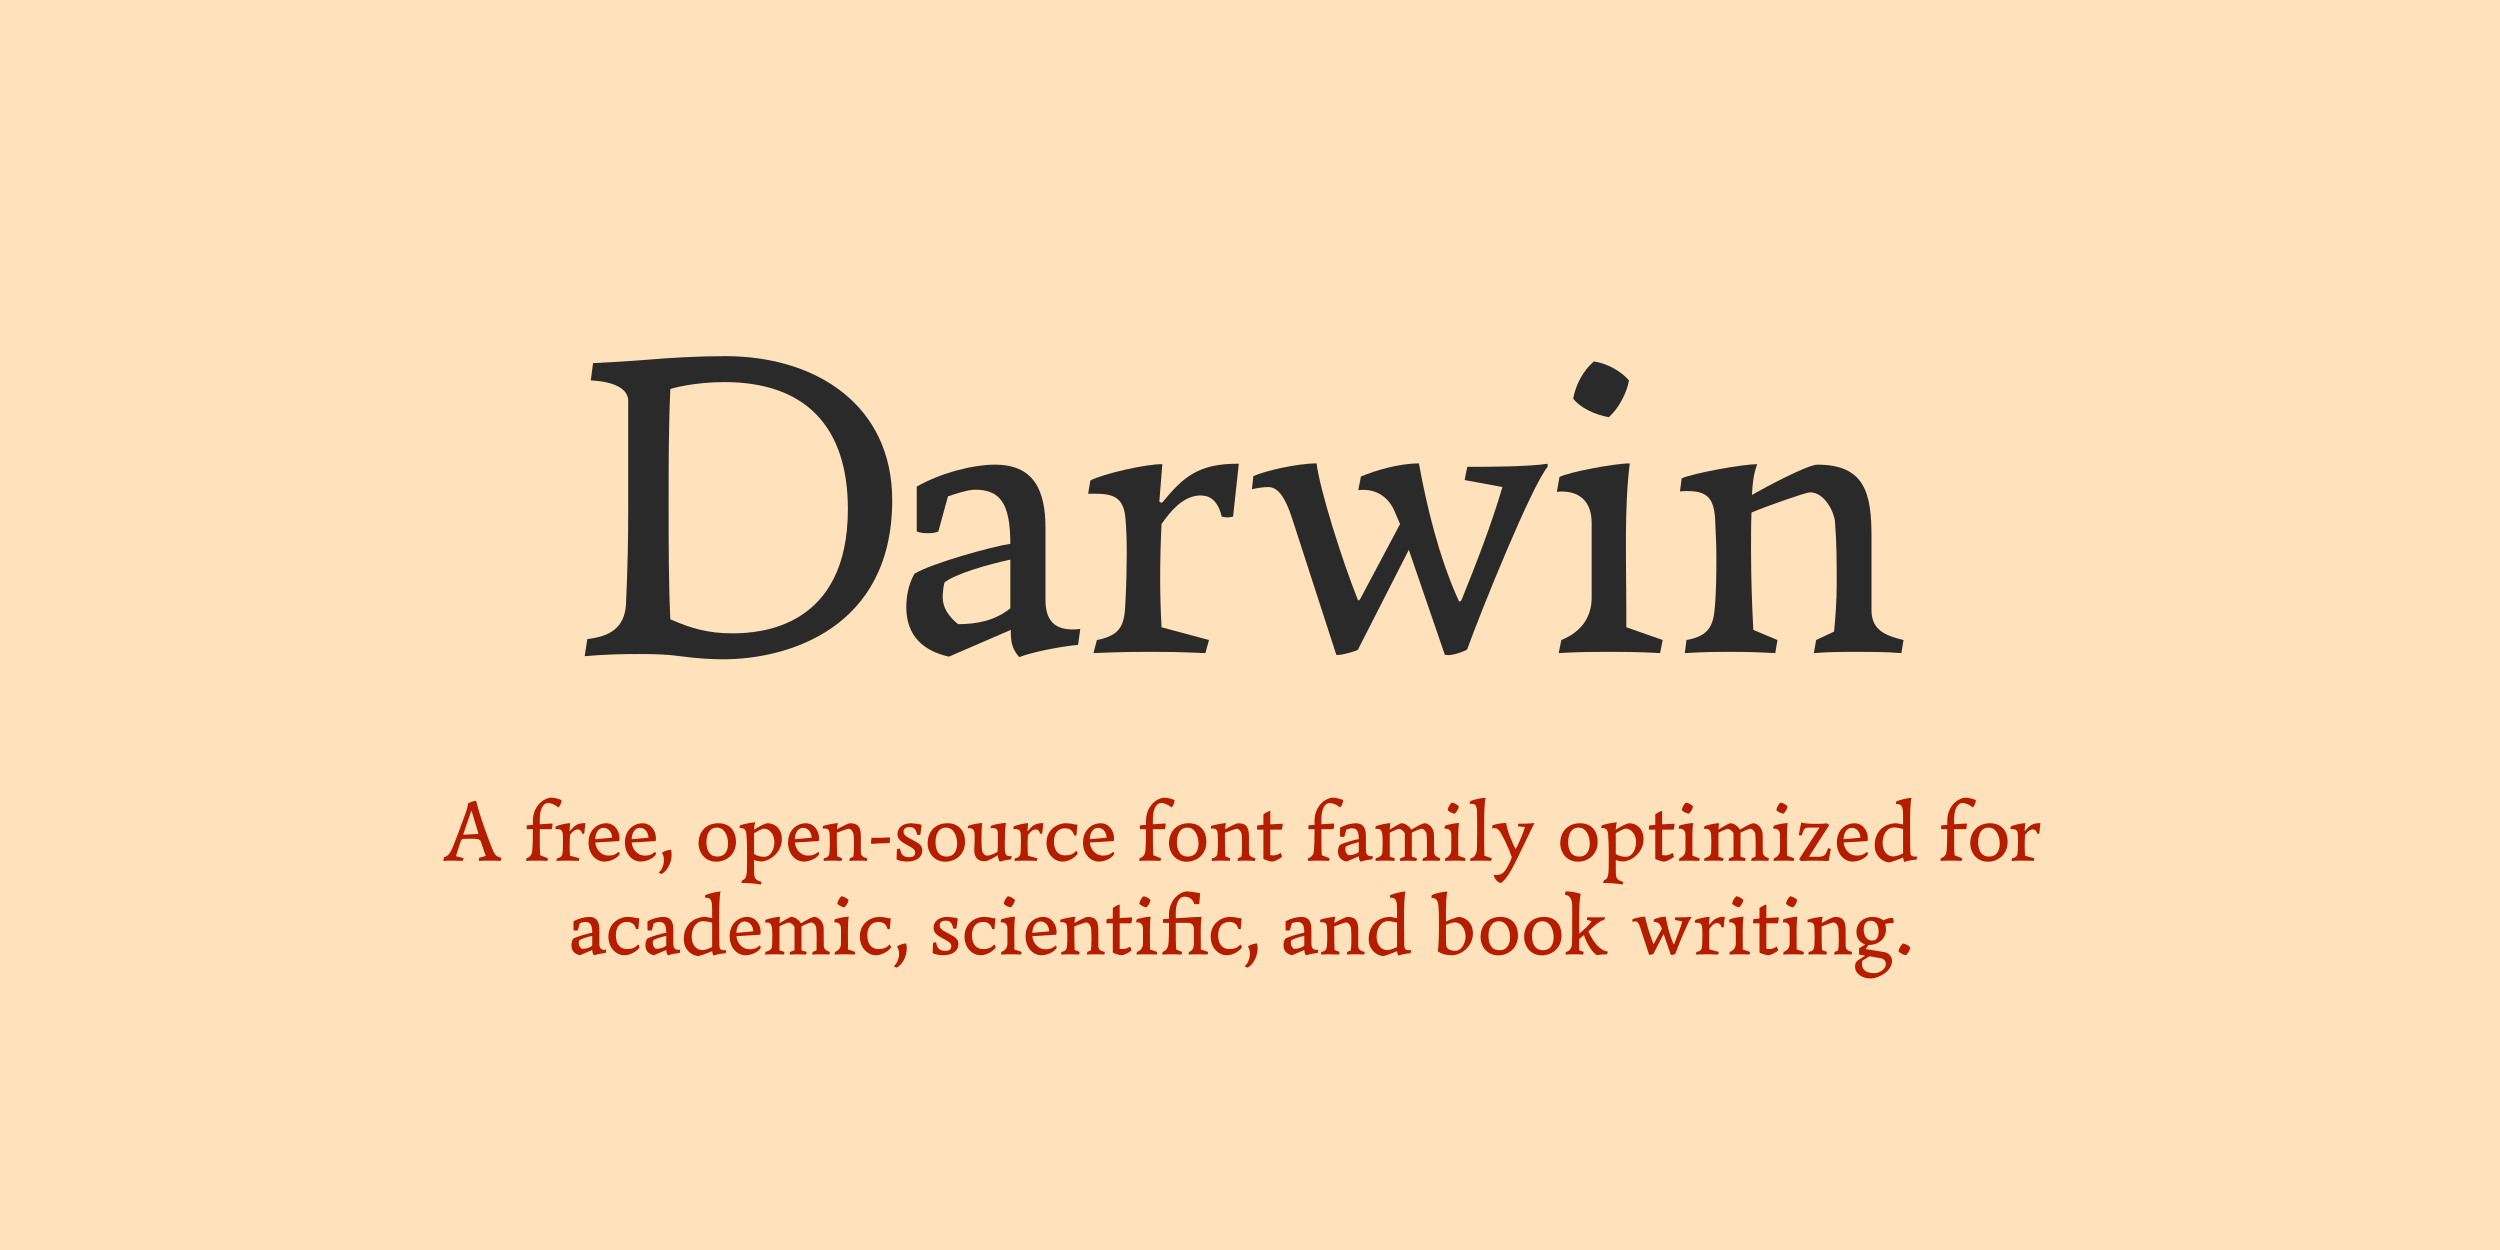 <?xml version="1.0" encoding="UTF-8"?>
<svg xmlns="http://www.w3.org/2000/svg" xmlns:xlink="http://www.w3.org/1999/xlink" width="340.157" height="170.079" viewBox="0 0 340.157 170.079">
<defs>
<g>
<g id="glyph-0-0">
<path d="M 2.922 -36.938 C 5.984 -36.766 8.016 -35.875 8.016 -34.141 L 8.016 -19.422 C 8.016 -15.297 7.953 -11.781 7.719 -6.516 C 7.531 -3.234 5.5 -2.094 2.453 -1.734 L 2.094 0.594 C 4.656 0.359 7.172 0.297 9.5 0.297 C 11.844 0.297 13.328 0.359 15.125 0.594 C 17.156 0.891 19.422 1.016 20.922 1.016 C 29.719 1.016 43.938 -3.172 43.938 -20.625 C 43.938 -33.531 33.656 -40.234 21.219 -40.234 C 17.453 -40.234 13.625 -40 10.703 -39.75 C 7.719 -39.516 5.328 -39.391 3.234 -39.281 Z M 22.234 -2.516 C 18.766 -2.516 16.5 -3.234 13.75 -4.422 C 13.516 -9.141 13.516 -14.953 13.516 -20.094 C 13.516 -25.281 13.516 -30.844 13.75 -35.75 C 13.75 -35.812 16.922 -36.703 21.109 -36.703 C 31.984 -36.703 37.906 -30.781 37.906 -19.422 C 37.906 -3.344 26.062 -2.516 22.234 -2.516 Z M 22.234 -2.516 "/>
</g>
<g id="glyph-0-1">
<path d="M 15.656 -5.922 C 13.578 -4.25 11.125 -3.766 8.547 -3.766 C 7.297 -4.781 6.453 -5.984 6.453 -7.406 C 6.453 -7.766 6.516 -8.844 6.703 -9.453 C 8.25 -10.641 12.609 -11.891 15.656 -12.547 Z M 10.828 -22.062 C 14.234 -22.062 15.656 -20.266 15.656 -14.703 C 12.969 -14.281 5.078 -12.078 2.625 -10.641 C 1.672 -9.031 1.5 -7.172 1.5 -6.094 C 1.5 -2.156 3.828 -0.125 7.297 0.656 L 15.719 -2.984 C 15.719 -1.5 15.781 -0.531 16.859 0.719 C 18.953 -0.062 22.531 -0.719 24.875 -0.953 L 25.172 -3.109 C 24.688 -3.047 24.219 -3.047 24.156 -3.047 C 22 -3.047 20.438 -3.953 20.438 -7.047 L 20.438 -16.859 C 20.438 -21.938 18.891 -25.469 13.578 -25.469 C 10.516 -25.469 6.156 -24.328 2.922 -22.484 L 2.922 -16.375 C 3.344 -16.203 3.891 -16.141 4.422 -16.141 C 4.969 -16.141 5.5 -16.203 5.859 -16.375 L 7.172 -21.156 C 7.891 -21.406 9.859 -22.062 10.828 -22.062 Z M 10.828 -22.062 "/>
</g>
<g id="glyph-0-2">
<path d="M 10.766 -3.344 C 10.641 -5.734 10.578 -7.719 10.578 -9.984 C 10.578 -12.25 10.641 -15 10.766 -17.391 C 12.078 -19.25 13.625 -21.109 15.906 -21.281 C 16.797 -21.281 18.297 -21.156 18.953 -18.406 C 19.188 -18.359 19.375 -18.297 19.734 -18.297 C 20.094 -18.297 20.266 -18.359 20.5 -18.406 L 21.281 -25.594 C 15.719 -25.641 13.688 -23.734 10.875 -20.328 C 10.703 -20.266 10.516 -20.328 10.469 -20.5 L 10.875 -25.531 C 8.781 -25.594 2.75 -24.219 1.078 -23.312 L 0.781 -21.516 L 1.547 -21.516 C 3.953 -21.516 5.625 -21.219 5.859 -18.109 C 5.984 -16.672 6.031 -15.297 6.031 -13.516 C 6.031 -11.656 5.984 -9.328 5.859 -6.875 C 5.734 -3.703 5.328 -2.266 1.969 -1.609 L 1.5 0.172 C 5.734 0 7.172 0 9.203 0 C 11.234 0 12.672 0 16.734 0.172 L 17.219 -1.609 Z M 10.766 -3.344 "/>
</g>
<g id="glyph-0-3">
<path d="M 13.031 0.422 L 13.266 0.422 C 13.922 0.422 15.844 -0.125 15.969 -0.297 L 22.891 -13.875 L 27.797 0.422 L 28.031 0.422 C 28.75 0.594 30.781 -0.172 30.844 -0.359 C 32.703 -5.562 39.641 -22.656 41.781 -25.172 L 41.781 -25.594 C 39.031 -25.172 33.484 -25.172 30.844 -25.172 L 30.484 -23.375 L 35.625 -22.422 C 34.078 -17.156 32.109 -12.141 30.062 -7.047 C 29.953 -6.875 29.766 -6.812 29.719 -6.875 C 26.969 -12.859 25.281 -20.031 24.266 -25.641 C 21.578 -25.641 18.359 -24.688 16.375 -23.859 L 16.016 -22 C 18.469 -22.297 20.266 -20.984 21.047 -18.891 L 21.703 -17.391 L 16.266 -7.172 C 16.141 -7 16.016 -6.938 15.969 -7.047 C 13.75 -12.609 10.766 -22.125 10.344 -25.641 C 7.719 -25.641 3.281 -24.625 1.734 -23.906 L 1.547 -22.125 C 2.266 -22.297 3.172 -22.422 3.766 -22.422 C 5.078 -22.422 6.094 -21.047 7.047 -18.047 Z M 13.031 0.422 "/>
</g>
<g id="glyph-0-4">
<path d="M 11.062 -36.938 C 9.922 -38.266 7.953 -39.281 6.281 -39.516 C 4.844 -38.266 3.828 -36.406 3.469 -34.438 C 4.422 -33.234 6.344 -32.281 8.312 -31.922 C 9.5 -32.938 10.766 -35.094 11.062 -36.938 Z M 10.703 -3.344 L 10.703 -5.984 C 10.703 -12.078 10.406 -19.609 11.172 -25.641 C 9.094 -25.641 2.875 -24.453 1.609 -23.797 L 1.25 -21.766 C 1.547 -21.812 1.859 -21.812 1.906 -21.812 C 4.484 -21.812 5.984 -20.328 5.984 -17.516 L 5.984 -7.359 C 5.984 -5.016 4.844 -2.812 1.859 -1.609 L 1.5 0.172 C 4.25 0 6.578 0 8.375 0 C 10.219 0 12.312 0 15.297 0.172 L 15.656 -1.609 Z M 10.703 -3.344 "/>
</g>
<g id="glyph-0-5">
<path d="M 10.828 -2.984 C 10.641 -6.344 10.516 -10.281 10.516 -13.984 C 10.516 -15.719 10.516 -17.391 10.578 -18.953 C 12.672 -19.844 18 -21.703 18.531 -21.703 C 20.625 -21.703 21.875 -18.828 21.938 -17.688 C 22.172 -14.766 22.172 -12.141 22.172 -9.141 C 22.172 -7.047 22 -4.609 21.812 -2.75 L 19.375 -1.609 L 19.062 0.172 C 21.219 0 23.25 0 24.984 0 C 26.656 0 28.75 0 30.969 0.172 L 31.266 -1.609 C 29.047 -2.156 26.906 -2.812 26.906 -5.672 L 26.906 -15.719 C 26.906 -21.469 26.062 -25.469 19.547 -25.469 C 18.234 -25.469 12.609 -22.484 10.641 -21.344 C 10.703 -22.891 10.875 -24.266 11.359 -25.531 C 9.328 -25.531 2.75 -24.328 1.078 -23.609 L 0.844 -21.812 C 1.078 -21.875 1.5 -21.875 1.797 -21.875 C 4.422 -21.875 5.438 -21.047 5.625 -18.109 C 5.734 -16.078 5.797 -14.344 5.797 -12.906 C 5.797 -10.875 5.797 -8.188 5.562 -5.797 C 5.328 -3.109 4.359 -2.094 1.734 -1.609 L 1.5 0.172 C 4.25 0 6.281 0 7.719 0 C 9.203 0 10.406 0 13.812 0.172 L 14.109 -1.609 Z M 10.828 -2.984 "/>
</g>
<g id="glyph-1-0">
<path d="M 0.234 0.031 C 0.922 0 1.109 0 1.469 0 C 1.844 0 2.062 0 2.875 0.031 L 3.016 -0.344 L 1.969 -0.609 C 2.016 -0.734 2.391 -2.062 2.625 -2.641 C 2.672 -2.812 2.734 -2.938 3.031 -2.969 C 3.266 -2.969 3.531 -2.984 3.797 -2.984 C 4.078 -2.984 4.344 -2.969 4.609 -2.969 C 5.094 -2.938 5.266 -2.828 5.344 -2.609 L 6.016 -0.641 L 5.125 -0.391 L 5.062 0.031 C 5.781 0 6.062 0 6.562 0 C 7.078 0 7.328 0 8.062 0.031 L 8.141 -0.406 C 7.375 -0.562 7.219 -0.797 6.734 -2.047 C 6.281 -3.188 5.266 -5.969 4.844 -7.641 L 4.703 -8.156 C 4.5 -8.156 3.75 -7.953 3.594 -7.75 C 3.594 -7.516 3.516 -7.219 3.469 -7.062 L 3.375 -6.766 C 3 -5.625 1.609 -2 1.5 -1.75 C 1.203 -1.125 0.984 -0.656 0.344 -0.469 Z M 5.016 -3.703 C 5.047 -3.641 4.984 -3.641 4.922 -3.641 L 3.062 -3.531 C 2.984 -3.531 2.953 -3.547 2.969 -3.609 L 4.047 -6.766 L 4.094 -6.766 Z M 5.016 -3.703 "/>
</g>
<g id="glyph-1-1">
<path d="M 2.219 -0.734 C 2.156 -1.375 2.156 -2.359 2.156 -3.625 L 2.156 -4.281 L 3.781 -4.281 C 3.859 -4.453 3.891 -4.719 3.891 -4.969 C 3.891 -4.984 3.891 -5.031 3.891 -5.062 L 2.156 -4.953 L 2.156 -5.641 C 2.156 -6.734 2.469 -7.844 3.312 -7.844 C 3.641 -7.844 4.172 -7.672 4.703 -7.234 C 4.953 -7.531 5.109 -7.875 5.109 -8.25 C 4.734 -8.406 4.172 -8.578 3.609 -8.578 C 2.109 -8.312 1.219 -6.906 1.219 -5.438 L 1.219 -4.875 L 0.422 -4.812 C 0.391 -4.75 0.375 -4.625 0.375 -4.5 C 0.375 -4.344 0.391 -4.312 0.406 -4.281 L 1.219 -4.281 C 1.219 -2.969 1.188 -1.859 1.141 -1.406 C 1.094 -0.891 0.922 -0.531 0.344 -0.328 L 0.297 0.031 C 0.891 0 1.281 0 1.672 0 C 2.062 0 2.562 0 3.188 0.031 L 3.266 -0.328 Z M 2.219 -0.734 "/>
</g>
<g id="glyph-1-2">
<path d="M 2.156 -0.672 C 2.125 -1.141 2.109 -1.547 2.109 -2 C 2.109 -2.453 2.125 -3 2.156 -3.484 C 2.422 -3.844 2.719 -4.219 3.172 -4.25 C 3.359 -4.25 3.656 -4.234 3.797 -3.688 C 3.844 -3.672 3.875 -3.656 3.938 -3.656 C 4.016 -3.656 4.047 -3.672 4.094 -3.688 L 4.25 -5.109 C 3.141 -5.125 2.734 -4.75 2.172 -4.062 C 2.141 -4.047 2.109 -4.062 2.094 -4.094 L 2.172 -5.109 C 1.75 -5.109 0.547 -4.844 0.219 -4.656 L 0.156 -4.297 L 0.312 -4.297 C 0.781 -4.297 1.125 -4.25 1.172 -3.625 C 1.188 -3.328 1.203 -3.062 1.203 -2.703 C 1.203 -2.328 1.188 -1.859 1.172 -1.375 C 1.141 -0.734 1.062 -0.453 0.391 -0.328 L 0.297 0.031 C 1.141 0 1.438 0 1.844 0 C 2.25 0 2.531 0 3.344 0.031 L 3.438 -0.328 Z M 2.156 -0.672 "/>
</g>
<g id="glyph-1-3">
<path d="M 4.656 -0.875 C 4.656 -0.969 4.609 -1.156 4.516 -1.203 C 4.141 -0.875 3.797 -0.688 3.125 -0.688 C 2.234 -0.688 1.438 -1.422 1.344 -2.469 L 4.594 -2.672 C 4.625 -2.766 4.641 -2.922 4.641 -3.047 C 4.641 -4 4.016 -5.094 2.797 -5.094 C 1.75 -5.094 0.422 -4.281 0.422 -2.469 C 0.422 -0.859 1.453 0.125 2.578 0.125 C 3.203 0.125 4.188 -0.172 4.656 -0.875 Z M 1.344 -2.922 C 1.344 -3.641 1.703 -4.469 2.469 -4.469 C 3.141 -4.469 3.625 -3.844 3.625 -3.125 Z M 1.344 -2.922 "/>
</g>
<g id="glyph-1-4">
<path d="M 1.75 -1.484 C 1.359 -1.484 0.797 -1.297 0.5 -1.062 C 0.703 -0.781 0.781 -0.438 0.781 -0.078 C 0.781 0.578 0.5 1.25 0.078 1.609 C 0.156 1.703 0.328 1.781 0.453 1.812 C 1.141 1.5 1.828 0.359 1.828 -0.781 C 1.828 -1.031 1.797 -1.312 1.75 -1.484 Z M 1.75 -1.484 "/>
</g>
<g id="glyph-1-5">
<path d="M 0.422 -2.312 C 0.422 -1.297 1.141 0.141 2.828 0.141 C 4.156 0.141 5.516 -0.781 5.516 -2.578 C 5.516 -3.875 4.812 -5.094 3.109 -5.094 C 1.594 -5.094 0.422 -4.094 0.422 -2.312 Z M 2.906 -4.5 C 4 -4.5 4.438 -3.312 4.438 -2.328 C 4.438 -1.531 4.141 -0.562 2.984 -0.562 C 1.812 -0.562 1.5 -1.594 1.5 -2.516 C 1.5 -3.688 1.984 -4.5 2.906 -4.5 Z M 2.906 -4.5 "/>
</g>
<g id="glyph-1-6">
<path d="M 2.078 2 C 2.062 1.812 2.047 1.375 2.047 0.594 L 2.047 -0.078 C 2.297 0 2.625 0.109 3.078 0.109 C 3.969 0.109 5.828 -0.938 5.828 -2.938 C 5.828 -4.453 4.766 -5.094 3.891 -5.094 C 3.5 -5.094 2.562 -4.547 2.047 -4.219 C 2.047 -4.422 2.125 -5.016 2.188 -5.219 C 1.781 -5.219 0.453 -4.953 0.125 -4.797 L 0.062 -4.453 C 0.766 -4.453 0.969 -4.188 1.016 -3.484 C 1.062 -2.859 1.094 -2.109 1.094 -1.141 L 1.094 -0.531 C 1.094 2.031 1.094 2.406 0.438 2.672 L 0.297 3.031 C 1.062 3.031 2.047 3.078 2.969 3.25 L 3.062 2.891 C 2.531 2.719 2.141 2.562 2.078 2 Z M 3.438 -0.531 C 2.906 -0.531 2.516 -0.625 2.047 -0.906 L 2.047 -3.734 C 2.156 -3.812 3.125 -4.359 3.375 -4.359 C 4.094 -4.359 4.812 -3.656 4.812 -2.531 C 4.812 -1.641 4.359 -0.531 3.438 -0.531 Z M 3.438 -0.531 "/>
</g>
<g id="glyph-1-7">
<path d="M 2.156 -0.594 C 2.125 -1.266 2.109 -2.062 2.109 -2.797 C 2.109 -3.141 2.109 -3.484 2.109 -3.797 C 2.531 -3.969 3.594 -4.344 3.703 -4.344 C 4.125 -4.344 4.375 -3.766 4.391 -3.531 C 4.438 -2.953 4.438 -2.422 4.438 -1.828 C 4.438 -1.406 4.406 -0.922 4.359 -0.547 L 3.875 -0.328 L 3.812 0.031 C 4.25 0 4.656 0 5 0 C 5.328 0 5.75 0 6.188 0.031 L 6.25 -0.328 C 5.812 -0.438 5.375 -0.562 5.375 -1.141 L 5.375 -3.141 C 5.375 -4.297 5.219 -5.094 3.906 -5.094 C 3.641 -5.094 2.516 -4.5 2.125 -4.266 C 2.141 -4.578 2.172 -4.859 2.266 -5.109 C 1.859 -5.109 0.547 -4.859 0.219 -4.719 L 0.172 -4.359 C 0.219 -4.375 0.297 -4.375 0.359 -4.375 C 0.891 -4.375 1.094 -4.203 1.125 -3.625 C 1.141 -3.219 1.156 -2.875 1.156 -2.578 C 1.156 -2.172 1.156 -1.641 1.109 -1.156 C 1.062 -0.625 0.875 -0.422 0.344 -0.328 L 0.297 0.031 C 0.844 0 1.25 0 1.547 0 C 1.844 0 2.078 0 2.766 0.031 L 2.828 -0.328 Z M 2.156 -0.594 "/>
</g>
<g id="glyph-1-8">
<path d="M 3.109 -2.391 C 3.172 -2.562 3.172 -2.922 3.156 -3.172 C 2.312 -3.109 1.469 -3.094 0.656 -3.109 C 0.609 -2.875 0.578 -2.516 0.609 -2.281 C 1.438 -2.344 2.281 -2.375 3.109 -2.391 Z M 3.109 -2.391 "/>
</g>
<g id="glyph-1-9">
<path d="M 3.719 -4.875 C 3.438 -4.984 2.469 -5.094 2.312 -5.094 C 1.312 -5.094 0.422 -4.641 0.422 -3.547 C 0.422 -2.844 1.141 -2.453 1.766 -2.109 C 2.625 -1.656 2.828 -1.484 2.828 -1.094 C 2.828 -0.625 2.5 -0.469 2.016 -0.469 C 1.297 -0.469 0.891 -0.781 0.766 -1.641 L 0.719 -1.641 C 0.609 -1.641 0.422 -1.609 0.344 -1.516 L 0.297 -0.172 C 0.578 0 1.188 0.125 1.75 0.125 C 2.875 0.125 3.797 -0.375 3.797 -1.406 C 3.797 -2.031 3.438 -2.328 2.516 -2.797 C 1.578 -3.281 1.25 -3.516 1.25 -3.938 C 1.25 -4.406 1.609 -4.578 2.062 -4.578 C 2.625 -4.578 2.953 -4.297 3.094 -3.531 C 3.125 -3.516 3.203 -3.484 3.312 -3.484 C 3.406 -3.484 3.484 -3.516 3.531 -3.531 Z M 3.719 -4.875 "/>
</g>
<g id="glyph-1-10">
<path d="M 2.594 0.078 C 2.969 0.078 4 -0.484 4.328 -0.75 C 4.344 -0.484 4.469 -0.094 4.609 0.141 C 5.031 0 5.719 -0.141 6.172 -0.188 L 6.234 -0.625 C 6.141 -0.609 6.031 -0.609 6.031 -0.609 C 5.594 -0.609 5.391 -0.781 5.328 -1.172 C 5.297 -1.406 5.297 -1.891 5.297 -2.562 C 5.297 -3.453 5.344 -4.531 5.453 -5.141 C 5.047 -5.141 3.938 -4.953 3.422 -4.766 L 3.344 -4.406 C 3.453 -4.422 3.578 -4.438 3.672 -4.438 C 4.141 -4.438 4.359 -4.203 4.359 -3.641 L 4.359 -2.531 C 4.359 -2.172 4.344 -1.703 4.312 -1.219 C 3.984 -0.984 3.266 -0.688 2.891 -0.688 C 2.516 -0.688 2.266 -1.047 2.203 -1.406 C 2.156 -1.672 2.125 -2.25 2.125 -2.891 C 2.125 -3.656 2.141 -4.578 2.219 -5.125 C 1.828 -5.125 0.703 -4.922 0.312 -4.75 L 0.234 -4.406 C 0.312 -4.406 0.391 -4.422 0.484 -4.422 C 0.938 -4.422 1.188 -4.125 1.188 -3.531 L 1.188 -2.734 C 1.188 -2.328 1.141 -1.891 1.141 -1.469 C 1.141 -0.75 1.328 0.078 2.594 0.078 Z M 2.594 0.078 "/>
</g>
<g id="glyph-1-11">
<path d="M 4.656 -0.906 C 4.672 -0.984 4.562 -1.297 4.469 -1.344 C 4.047 -0.891 3.672 -0.719 2.922 -0.719 C 2 -0.719 1.438 -1.422 1.438 -2.578 C 1.438 -3.812 2.062 -4.406 2.953 -4.406 C 3.578 -4.406 4 -4.125 4.188 -3.438 C 4.219 -3.438 4.281 -3.422 4.344 -3.422 C 4.406 -3.422 4.469 -3.438 4.5 -3.438 L 4.625 -4.906 C 4.484 -4.906 4.328 -4.906 4.125 -4.953 C 3.891 -5.031 3.422 -5.094 3.094 -5.094 C 1.859 -5.094 0.422 -4.203 0.422 -2.422 C 0.422 -0.844 1.516 0.125 2.594 0.125 C 3.172 0.125 4.047 -0.156 4.656 -0.906 Z M 4.656 -0.906 "/>
</g>
<g id="glyph-1-12">
<path d="M 2.109 -6.781 C 1.875 -6.75 1.312 -6.438 1.172 -6.297 L 1.172 -4.875 L 0.359 -4.797 C 0.328 -4.703 0.297 -4.562 0.297 -4.422 C 0.297 -4.375 0.297 -4.25 0.312 -4.219 L 1.172 -4.219 L 1.172 -0.234 C 1.344 -0.125 2.062 0.125 2.344 0.125 C 2.703 0.125 3.484 -0.281 3.703 -0.531 C 3.719 -0.625 3.578 -0.969 3.516 -1.062 C 3.234 -0.859 2.859 -0.719 2.562 -0.719 C 2.422 -0.719 2.156 -0.75 2.109 -0.766 L 2.109 -4.219 L 3.656 -4.219 C 3.734 -4.375 3.797 -4.703 3.797 -4.906 C 3.797 -4.953 3.797 -5 3.781 -5.031 L 2.109 -4.938 Z M 2.109 -6.781 "/>
</g>
<g id="glyph-1-13">
<path d="M 3.125 -1.188 C 2.719 -0.844 2.219 -0.75 1.703 -0.75 C 1.453 -0.953 1.297 -1.188 1.297 -1.484 C 1.297 -1.547 1.297 -1.766 1.344 -1.891 C 1.656 -2.125 2.516 -2.375 3.125 -2.516 Z M 2.156 -4.406 C 2.844 -4.406 3.125 -4.047 3.125 -2.938 C 2.594 -2.859 1.016 -2.422 0.531 -2.125 C 0.328 -1.812 0.297 -1.438 0.297 -1.219 C 0.297 -0.438 0.766 -0.031 1.453 0.125 L 3.141 -0.594 C 3.141 -0.297 3.156 -0.109 3.375 0.141 C 3.797 -0.016 4.5 -0.141 4.969 -0.188 L 5.031 -0.625 C 4.938 -0.609 4.844 -0.609 4.828 -0.609 C 4.406 -0.609 4.094 -0.781 4.094 -1.406 L 4.094 -3.375 C 4.094 -4.391 3.781 -5.094 2.719 -5.094 C 2.109 -5.094 1.234 -4.859 0.578 -4.5 L 0.578 -3.281 C 0.672 -3.234 0.781 -3.234 0.891 -3.234 C 0.984 -3.234 1.094 -3.234 1.172 -3.281 L 1.438 -4.234 C 1.578 -4.281 1.969 -4.406 2.156 -4.406 Z M 2.156 -4.406 "/>
</g>
<g id="glyph-1-14">
<path d="M 2.25 -0.547 L 2.25 -3.797 C 2.625 -4.031 3.375 -4.328 3.531 -4.328 C 3.812 -4.281 4.188 -4 4.297 -3.703 L 4.297 -0.547 L 3.688 -0.328 L 3.625 0.031 C 3.938 0.016 4.469 0 4.75 0 C 5.031 0 5.547 0.016 5.875 0.031 L 5.953 -0.328 L 5.25 -0.547 L 5.25 -3.797 C 5.594 -4.031 6.344 -4.297 6.594 -4.344 C 6.891 -4.344 7.234 -3.875 7.25 -3.688 C 7.297 -3.234 7.312 -2.672 7.312 -2.156 C 7.312 -1.609 7.312 -0.969 7.297 -0.547 L 6.766 -0.328 L 6.688 0.031 C 7.109 0 7.562 0 7.906 0 C 8.266 0 8.641 0 9.031 0.031 L 9.125 -0.328 C 8.641 -0.469 8.297 -0.703 8.281 -1.156 C 8.266 -1.844 8.266 -2.766 8.266 -3.469 C 8.266 -4.625 7.375 -5.094 7.031 -5.094 C 6.641 -5.094 5.719 -4.547 5.188 -4.219 C 5 -4.5 4.5 -5.094 3.844 -5.094 C 3.656 -5.094 2.453 -4.375 2.25 -4.234 C 2.25 -4.547 2.312 -4.859 2.328 -5.109 C 1.953 -5.109 0.688 -4.859 0.344 -4.688 L 0.281 -4.328 C 0.906 -4.359 1.172 -4.25 1.25 -3.453 C 1.266 -3.141 1.281 -2.875 1.281 -2.516 C 1.281 -2.156 1.266 -1.5 1.25 -1.141 C 1.203 -0.625 0.875 -0.5 0.344 -0.328 L 0.297 0.031 C 0.656 0 1.297 0 1.625 0 C 1.969 0 2.516 0 2.875 0.031 L 2.938 -0.328 Z M 2.25 -0.547 "/>
</g>
<g id="glyph-1-15">
<path d="M 2.219 -7.391 C 1.984 -7.656 1.594 -7.859 1.25 -7.906 C 0.969 -7.656 0.766 -7.281 0.688 -6.891 C 0.891 -6.641 1.266 -6.453 1.656 -6.391 C 1.906 -6.594 2.156 -7.016 2.219 -7.391 Z M 2.141 -0.672 L 2.141 -1.188 C 2.141 -2.422 2.078 -3.922 2.234 -5.125 C 1.812 -5.125 0.578 -4.891 0.328 -4.75 L 0.25 -4.344 C 0.312 -4.359 0.375 -4.359 0.375 -4.359 C 0.891 -4.359 1.188 -4.062 1.188 -3.5 L 1.188 -1.469 C 1.188 -1 0.969 -0.562 0.375 -0.328 L 0.297 0.031 C 0.844 0 1.312 0 1.672 0 C 2.047 0 2.469 0 3.062 0.031 L 3.125 -0.328 Z M 2.141 -0.672 "/>
</g>
<g id="glyph-1-16">
<path d="M 2.266 -0.672 C 2.25 -1.234 2.234 -2.156 2.234 -3.266 L 2.234 -4.844 C 2.234 -6.312 2.266 -7.906 2.422 -8.547 C 2.016 -8.578 0.672 -8.312 0.297 -8.062 L 0.25 -7.719 C 0.328 -7.734 0.391 -7.734 0.453 -7.734 C 0.984 -7.734 1.156 -7.609 1.234 -6.953 C 1.266 -6.609 1.281 -5.422 1.281 -4.5 C 1.281 -3.312 1.266 -2.094 1.25 -1.578 C 1.203 -1.016 0.969 -0.406 0.391 -0.328 L 0.297 0.031 C 0.688 0 1.297 0 1.734 0 C 2.156 0 2.656 0 3.172 0.031 L 3.266 -0.328 Z M 2.266 -0.672 "/>
</g>
<g id="glyph-1-17">
<path d="M 1.453 -3.812 C 1.969 -2.906 2.469 -1.922 2.969 -0.484 C 3.031 -0.484 2.625 0.469 2.266 1.047 C 1.969 1.547 1.594 1.953 0.891 1.953 C 0.781 1.953 0.656 1.953 0.531 1.922 C 0.531 2.344 1.047 3.031 1.531 3.047 C 2.406 2.281 2.875 1.406 3.812 -0.484 C 4.469 -1.812 5.312 -3.641 6.016 -5.047 L 6.016 -5.125 C 5.266 -5.031 4.625 -5.031 3.875 -5.031 L 3.797 -4.672 L 4.766 -4.578 C 4.594 -3.906 3.938 -2.359 3.516 -1.578 C 3.078 -2.25 2.266 -4.328 2.219 -5.125 C 1.672 -5.125 0.781 -5 0.344 -4.797 L 0.297 -4.391 C 0.375 -4.406 0.5 -4.422 0.578 -4.422 C 0.984 -4.422 1.219 -4.203 1.453 -3.812 Z M 1.453 -3.812 "/>
</g>
<g id="glyph-1-18">
<path d="M 0.375 -0.234 C 0.422 -0.094 0.578 0.016 0.688 0.047 C 1.188 0 2.172 0 2.625 0 C 3.078 0 3.766 0.016 4.375 0.047 L 4.672 -1.578 C 4.578 -1.656 4.406 -1.688 4.281 -1.688 C 4 -0.781 3.797 -0.531 2.984 -0.531 L 1.688 -0.531 L 4.438 -4.812 C 4.406 -4.906 4.219 -5.078 4.094 -5.078 C 3.688 -5.016 3.438 -5.016 2.5 -5.016 C 1.922 -5.016 1.266 -5.031 0.641 -5.188 L 0.312 -3.5 C 0.375 -3.453 0.484 -3.438 0.578 -3.438 C 0.625 -3.438 0.672 -3.438 0.734 -3.453 C 1 -4.438 1.188 -4.5 1.781 -4.5 L 3.047 -4.5 C 3.125 -4.5 3.125 -4.469 3.078 -4.406 Z M 0.375 -0.234 "/>
</g>
<g id="glyph-1-19">
<path d="M 4.281 -4.922 C 4.031 -4.953 3.484 -5.094 3.406 -5.094 C 1.828 -5.094 0.422 -4.094 0.422 -2.062 C 0.422 -0.688 1.453 0.234 2.484 0.234 C 2.562 0.234 4 -0.281 4.281 -0.438 C 4.297 -0.281 4.344 -0.016 4.453 0.172 C 4.953 0 5.656 -0.125 6.125 -0.141 L 6.188 -0.578 C 6.078 -0.562 5.984 -0.562 5.969 -0.562 C 5.375 -0.562 5.297 -0.719 5.266 -1.25 C 5.25 -1.984 5.234 -2.938 5.234 -3.859 L 5.234 -4.797 C 5.234 -6.328 5.266 -7.906 5.422 -8.547 C 4.922 -8.547 3.828 -8.266 3.344 -8.062 L 3.312 -7.688 C 3.375 -7.703 3.469 -7.703 3.484 -7.703 C 4.156 -7.703 4.281 -7.172 4.281 -6.172 Z M 2.938 -0.578 C 2.297 -0.578 1.5 -1.094 1.5 -2.406 C 1.5 -3.531 2.062 -4.516 3.078 -4.516 C 3.453 -4.516 4 -4.375 4.281 -4.312 L 4.281 -1 C 4 -0.859 3.422 -0.578 2.938 -0.578 Z M 2.938 -0.578 "/>
</g>
<g id="glyph-1-20">
<path d="M 2.266 -0.672 C 2.219 -1.297 2.219 -2.359 2.219 -3.625 L 2.219 -4.281 L 3.891 -4.281 C 4.344 -4.281 4.688 -4.047 4.688 -3.391 L 4.688 -1.594 C 4.688 -1.078 4.609 -0.5 4.016 -0.328 L 3.953 0.031 C 4.5 0 4.812 0 5.156 0 C 5.531 0 5.953 0 6.547 0.031 L 6.625 -0.328 L 5.625 -0.672 L 5.625 -1.312 C 5.625 -2.531 5.562 -3.891 5.719 -5.109 C 5.469 -5.109 3.641 -5 2.219 -4.906 L 2.219 -5.641 C 2.234 -6.734 2.531 -7.844 3.453 -7.844 C 3.953 -7.844 4.609 -7.5 4.703 -6.875 C 4.781 -6.844 4.953 -6.812 5.062 -6.812 C 5.188 -6.812 5.359 -6.844 5.422 -6.875 L 5.531 -8.312 C 5.188 -8.406 4.25 -8.531 3.688 -8.578 C 2.188 -8.312 1.297 -6.906 1.297 -5.438 L 1.297 -4.844 C 0.875 -4.812 0.578 -4.797 0.484 -4.781 C 0.484 -4.734 0.469 -4.609 0.469 -4.438 C 0.469 -4.422 0.469 -4.344 0.484 -4.281 L 1.297 -4.281 C 1.297 -2.969 1.281 -1.984 1.234 -1.531 C 1.172 -0.938 0.984 -0.531 0.422 -0.328 L 0.375 0.031 C 0.969 0 1.328 0 1.719 0 C 2.109 0 2.312 0 3.016 0.031 L 3.078 -0.328 Z M 2.266 -0.672 "/>
</g>
<g id="glyph-1-21">
<path d="M 0.75 -0.422 C 1.25 -0.031 1.859 0.125 2.672 0.125 C 3.922 0.125 5.531 -1.047 5.531 -2.859 C 5.531 -4.375 4.422 -5.094 3.562 -5.094 C 3.422 -5.094 2.25 -4.672 1.859 -4.469 L 1.859 -5.719 C 1.859 -6.562 1.891 -7.906 2.047 -8.547 C 1.547 -8.547 0.438 -8.312 -0.047 -8.062 L -0.125 -7.656 C -0.062 -7.656 -0.016 -7.656 0.047 -7.656 C 0.625 -7.656 0.797 -7.094 0.844 -6.531 C 0.891 -6.156 0.906 -5.25 0.906 -4.094 C 0.906 -2.672 0.875 -1.062 0.75 -0.422 Z M 3.156 -0.484 C 2.438 -0.484 1.953 -0.734 1.906 -1.203 C 1.859 -1.625 1.859 -2.062 1.859 -2.469 L 1.859 -4 C 2.25 -4.172 2.703 -4.344 3.078 -4.344 C 3.953 -4.344 4.531 -3.422 4.531 -2.375 C 4.531 -1.609 4 -0.484 3.156 -0.484 Z M 3.156 -0.484 "/>
</g>
<g id="glyph-1-22">
<path d="M 2.172 -0.547 L 2.172 -2.078 L 2.828 -2.625 C 2.969 -2.078 3.75 -0.328 4.609 0.125 C 4.922 0.031 5.562 0 5.969 0 L 6.078 -0.375 C 4.953 -0.516 4.141 -1.734 3.734 -2.5 L 3.422 -3.094 C 3.859 -3.547 4.828 -4.469 5.359 -4.625 L 5.578 -4.688 L 5.688 -5.062 C 5.234 -5.031 4.891 -5.031 4.422 -5.031 C 3.938 -5.031 3.828 -5.031 3.297 -5.062 L 3.203 -4.688 L 3.844 -4.531 C 3.578 -3.969 2.469 -3.047 2.172 -2.828 L 2.172 -4.75 C 2.172 -6.047 2.203 -7.5 2.391 -8.219 C 2.078 -8.359 1.109 -8.562 0.578 -8.562 C 0.453 -8.562 0.359 -8.547 0.297 -8.516 L 0.234 -8.094 C 0.891 -8.062 1.188 -7.484 1.219 -6.734 C 1.25 -5.969 1.219 -5.047 1.219 -4.297 C 1.219 -3.234 1.234 -2.047 1.203 -1.5 C 1.188 -0.953 0.938 -0.438 0.375 -0.328 L 0.297 0.031 C 0.672 0 1.188 0 1.594 0 C 1.969 0 2.25 0 2.719 0.031 L 2.797 -0.328 Z M 2.172 -0.547 "/>
</g>
<g id="glyph-1-23">
<path d="M 2.609 0.078 L 2.656 0.078 C 2.781 0.078 3.172 -0.031 3.188 -0.062 L 4.578 -2.766 L 5.562 0.078 L 5.609 0.078 C 5.75 0.125 6.156 -0.031 6.172 -0.078 C 6.531 -1.109 7.922 -4.531 8.359 -5.031 L 8.359 -5.109 C 7.812 -5.031 6.688 -5.031 6.172 -5.031 L 6.094 -4.672 L 7.125 -4.484 C 6.812 -3.438 6.422 -2.422 6.016 -1.406 C 5.984 -1.375 5.953 -1.359 5.938 -1.375 C 5.391 -2.562 5.062 -4 4.859 -5.125 C 4.312 -5.125 3.672 -4.938 3.281 -4.766 L 3.203 -4.406 C 3.688 -4.453 4.047 -4.203 4.203 -3.781 L 4.344 -3.484 L 3.25 -1.438 C 3.234 -1.406 3.203 -1.391 3.188 -1.406 C 2.75 -2.516 2.156 -4.422 2.062 -5.125 C 1.547 -5.125 0.656 -4.922 0.344 -4.781 L 0.312 -4.422 C 0.453 -4.453 0.641 -4.484 0.75 -4.484 C 1.016 -4.484 1.219 -4.203 1.406 -3.609 Z M 2.609 0.078 "/>
</g>
<g id="glyph-1-24">
<path d="M 2.688 -5.094 C 1.484 -5.094 0.484 -4.328 0.484 -3.031 C 0.484 -2.172 0.938 -1.594 1.688 -1.344 L 0.844 -0.828 L 0.844 0.031 L 1.672 0.188 L 0.734 0.781 C 0.406 0.984 0.297 1.281 0.297 1.641 C 0.297 2.797 1.469 3.281 2.359 3.281 C 3.688 3.281 5.328 2.172 5.328 0.922 C 5.328 0.172 4.75 -0.234 4.281 -0.297 L 1.75 -0.719 L 2.109 -1.266 C 3.484 -1.266 4.5 -2.109 4.5 -3.375 C 4.5 -3.641 4.453 -3.969 4.406 -4.141 C 4.672 -4.219 4.906 -4.25 5.141 -4.25 C 5.266 -4.25 5.375 -4.25 5.531 -4.234 C 5.547 -4.281 5.547 -4.344 5.547 -4.406 C 5.547 -4.625 5.516 -4.844 5.422 -4.969 C 4.953 -4.953 4.516 -4.828 4.172 -4.625 C 3.734 -4.938 3.234 -5.094 2.688 -5.094 Z M 2.422 -4.562 C 3.125 -4.562 3.5 -3.984 3.5 -3.109 C 3.5 -2.328 3.219 -1.875 2.609 -1.875 C 1.859 -1.875 1.469 -2.578 1.469 -3.375 C 1.469 -4 1.703 -4.562 2.422 -4.562 Z M 2.922 2.562 C 2.031 2.562 1.234 2.266 1.234 1.281 C 1.234 1.062 1.266 0.891 1.375 0.812 L 2.266 0.266 L 3.797 0.531 C 4.203 0.609 4.484 0.891 4.484 1.312 C 4.484 2.062 3.578 2.562 2.922 2.562 Z M 2.922 2.562 "/>
</g>
<g id="glyph-1-25">
<path d="M 2.266 -0.922 C 2.047 -1.188 1.609 -1.438 1.266 -1.484 C 0.984 -1.234 0.734 -0.812 0.656 -0.422 C 0.844 -0.172 1.281 0.062 1.672 0.125 C 1.906 -0.078 2.219 -0.547 2.266 -0.922 Z M 2.266 -0.922 "/>
</g>
</g>
<clipPath id="clip-0">
<path clip-rule="nonzero" d="M 0 0 L 340.156 0 L 340.156 170.078 L 0 170.078 Z M 0 0 "/>
</clipPath>
</defs>
<g clip-path="url(#clip-0)">
<path fill-rule="nonzero" fill="rgb(100%, 88.628%, 73.723%)" fill-opacity="1" d="M 0 170.078 L 340.156 170.078 L 340.156 0 L 0 0 Z M 0 170.078 "/>
</g>
<g fill="rgb(16.472%, 16.472%, 16.472%)" fill-opacity="1">
<use xlink:href="#glyph-0-0" x="77.459" y="88.691"/>
</g>
<g fill="rgb(16.472%, 16.472%, 16.472%)" fill-opacity="1">
<use xlink:href="#glyph-0-1" x="121.813" y="88.691"/>
<use xlink:href="#glyph-0-2" x="147.277" y="88.691"/>
</g>
<g fill="rgb(16.472%, 16.472%, 16.472%)" fill-opacity="1">
<use xlink:href="#glyph-0-3" x="168.796" y="88.691"/>
</g>
<g fill="rgb(16.472%, 16.472%, 16.472%)" fill-opacity="1">
<use xlink:href="#glyph-0-4" x="210.58" y="88.691"/>
<use xlink:href="#glyph-0-5" x="227.735" y="88.691"/>
</g>
<g fill="rgb(70.979%, 11.374%, 0%)" fill-opacity="1">
<use xlink:href="#glyph-1-0" x="60.073" y="117.105"/>
</g>
<g fill="rgb(70.979%, 11.374%, 0%)" fill-opacity="1">
<use xlink:href="#glyph-1-1" x="71.287" y="117.105"/>
<use xlink:href="#glyph-1-2" x="75.4" y="117.105"/>
</g>
<g fill="rgb(70.979%, 11.374%, 0%)" fill-opacity="1">
<use xlink:href="#glyph-1-3" x="79.656" y="117.105"/>
<use xlink:href="#glyph-1-3" x="84.605" y="117.105"/>
<use xlink:href="#glyph-1-4" x="89.554" y="117.105"/>
</g>
<g fill="rgb(70.979%, 11.374%, 0%)" fill-opacity="1">
<use xlink:href="#glyph-1-5" x="94.623" y="117.105"/>
<use xlink:href="#glyph-1-6" x="100.553" y="117.105"/>
<use xlink:href="#glyph-1-3" x="106.806" y="117.105"/>
<use xlink:href="#glyph-1-7" x="111.755" y="117.105"/>
</g>
<g fill="rgb(70.979%, 11.374%, 0%)" fill-opacity="1">
<use xlink:href="#glyph-1-8" x="117.924" y="117.105"/>
<use xlink:href="#glyph-1-9" x="121.69" y="117.105"/>
<use xlink:href="#glyph-1-5" x="125.791" y="117.105"/>
</g>
<g fill="rgb(70.979%, 11.374%, 0%)" fill-opacity="1">
<use xlink:href="#glyph-1-10" x="131.421" y="117.105"/>
<use xlink:href="#glyph-1-2" x="137.71" y="117.105"/>
</g>
<g fill="rgb(70.979%, 11.374%, 0%)" fill-opacity="1">
<use xlink:href="#glyph-1-11" x="141.966" y="117.105"/>
<use xlink:href="#glyph-1-3" x="146.939" y="117.105"/>
</g>
<g fill="rgb(70.979%, 11.374%, 0%)" fill-opacity="1">
<use xlink:href="#glyph-1-1" x="154.71" y="117.105"/>
</g>
<g fill="rgb(70.979%, 11.374%, 0%)" fill-opacity="1">
<use xlink:href="#glyph-1-5" x="158.631" y="117.105"/>
<use xlink:href="#glyph-1-7" x="164.561" y="117.105"/>
</g>
<g fill="rgb(70.979%, 11.374%, 0%)" fill-opacity="1">
<use xlink:href="#glyph-1-12" x="170.73" y="117.105"/>
</g>
<g fill="rgb(70.979%, 11.374%, 0%)" fill-opacity="1">
<use xlink:href="#glyph-1-1" x="177.64" y="117.105"/>
<use xlink:href="#glyph-1-13" x="181.753" y="117.105"/>
<use xlink:href="#glyph-1-14" x="186.846" y="117.105"/>
<use xlink:href="#glyph-1-15" x="196.278" y="117.105"/>
<use xlink:href="#glyph-1-16" x="199.709" y="117.105"/>
</g>
<g fill="rgb(70.979%, 11.374%, 0%)" fill-opacity="1">
<use xlink:href="#glyph-1-17" x="202.722" y="117.105"/>
</g>
<g fill="rgb(70.979%, 11.374%, 0%)" fill-opacity="1">
<use xlink:href="#glyph-1-5" x="211.868" y="117.105"/>
<use xlink:href="#glyph-1-6" x="217.798" y="117.105"/>
<use xlink:href="#glyph-1-12" x="224.05" y="117.105"/>
<use xlink:href="#glyph-1-15" x="228.139" y="117.105"/>
<use xlink:href="#glyph-1-14" x="231.57" y="117.105"/>
<use xlink:href="#glyph-1-15" x="241.003" y="117.105"/>
<use xlink:href="#glyph-1-18" x="244.434" y="117.105"/>
</g>
<g fill="rgb(70.979%, 11.374%, 0%)" fill-opacity="1">
<use xlink:href="#glyph-1-3" x="249.503" y="117.105"/>
</g>
<g fill="rgb(70.979%, 11.374%, 0%)" fill-opacity="1">
<use xlink:href="#glyph-1-19" x="254.655" y="117.105"/>
</g>
<g fill="rgb(70.979%, 11.374%, 0%)" fill-opacity="1">
<use xlink:href="#glyph-1-1" x="263.729" y="117.105"/>
</g>
<g fill="rgb(70.979%, 11.374%, 0%)" fill-opacity="1">
<use xlink:href="#glyph-1-5" x="267.651" y="117.105"/>
</g>
<g fill="rgb(70.979%, 11.374%, 0%)" fill-opacity="1">
<use xlink:href="#glyph-1-2" x="273.377" y="117.105"/>
</g>
<g fill="rgb(70.979%, 11.374%, 0%)" fill-opacity="1">
<use xlink:href="#glyph-1-13" x="77.456" y="129.849"/>
</g>
<g fill="rgb(70.979%, 11.374%, 0%)" fill-opacity="1">
<use xlink:href="#glyph-1-11" x="82.358" y="129.849"/>
</g>
<g fill="rgb(70.979%, 11.374%, 0%)" fill-opacity="1">
<use xlink:href="#glyph-1-13" x="87.522" y="129.849"/>
<use xlink:href="#glyph-1-19" x="92.615" y="129.849"/>
<use xlink:href="#glyph-1-3" x="98.856" y="129.849"/>
<use xlink:href="#glyph-1-14" x="103.805" y="129.849"/>
<use xlink:href="#glyph-1-15" x="113.238" y="129.849"/>
</g>
<g fill="rgb(70.979%, 11.374%, 0%)" fill-opacity="1">
<use xlink:href="#glyph-1-11" x="116.573" y="129.849"/>
<use xlink:href="#glyph-1-4" x="121.547" y="129.849"/>
</g>
<g fill="rgb(70.979%, 11.374%, 0%)" fill-opacity="1">
<use xlink:href="#glyph-1-9" x="126.604" y="129.849"/>
</g>
<g fill="rgb(70.979%, 11.374%, 0%)" fill-opacity="1">
<use xlink:href="#glyph-1-11" x="130.812" y="129.849"/>
</g>
<g fill="rgb(70.979%, 11.374%, 0%)" fill-opacity="1">
<use xlink:href="#glyph-1-15" x="135.881" y="129.849"/>
</g>
<g fill="rgb(70.979%, 11.374%, 0%)" fill-opacity="1">
<use xlink:href="#glyph-1-3" x="139.121" y="129.849"/>
<use xlink:href="#glyph-1-7" x="144.07" y="129.849"/>
</g>
<g fill="rgb(70.979%, 11.374%, 0%)" fill-opacity="1">
<use xlink:href="#glyph-1-12" x="150.239" y="129.849"/>
<use xlink:href="#glyph-1-15" x="154.328" y="129.849"/>
<use xlink:href="#glyph-1-20" x="157.759" y="129.849"/>
</g>
<g fill="rgb(70.979%, 11.374%, 0%)" fill-opacity="1">
<use xlink:href="#glyph-1-11" x="164.31" y="129.849"/>
<use xlink:href="#glyph-1-4" x="169.284" y="129.849"/>
</g>
<g fill="rgb(70.979%, 11.374%, 0%)" fill-opacity="1">
<use xlink:href="#glyph-1-13" x="174.341" y="129.849"/>
<use xlink:href="#glyph-1-7" x="179.434" y="129.849"/>
</g>
<g fill="rgb(70.979%, 11.374%, 0%)" fill-opacity="1">
<use xlink:href="#glyph-1-19" x="185.806" y="129.849"/>
</g>
<g fill="rgb(70.979%, 11.374%, 0%)" fill-opacity="1">
<use xlink:href="#glyph-1-21" x="194.88" y="129.849"/>
</g>
<g fill="rgb(70.979%, 11.374%, 0%)" fill-opacity="1">
<use xlink:href="#glyph-1-5" x="201.025" y="129.849"/>
<use xlink:href="#glyph-1-5" x="206.954" y="129.849"/>
</g>
<g fill="rgb(70.979%, 11.374%, 0%)" fill-opacity="1">
<use xlink:href="#glyph-1-22" x="212.693" y="129.849"/>
</g>
<g fill="rgb(70.979%, 11.374%, 0%)" fill-opacity="1">
<use xlink:href="#glyph-1-23" x="221.779" y="129.849"/>
<use xlink:href="#glyph-1-2" x="230.434" y="129.849"/>
<use xlink:href="#glyph-1-15" x="234.989" y="129.849"/>
</g>
<g fill="rgb(70.979%, 11.374%, 0%)" fill-opacity="1">
<use xlink:href="#glyph-1-12" x="238.229" y="129.849"/>
<use xlink:href="#glyph-1-15" x="242.318" y="129.849"/>
<use xlink:href="#glyph-1-7" x="245.749" y="129.849"/>
</g>
<g fill="rgb(70.979%, 11.374%, 0%)" fill-opacity="1">
<use xlink:href="#glyph-1-24" x="252.109" y="129.849"/>
</g>
<g fill="rgb(70.979%, 11.374%, 0%)" fill-opacity="1">
<use xlink:href="#glyph-1-25" x="257.656" y="129.849"/>
</g>
</svg>
